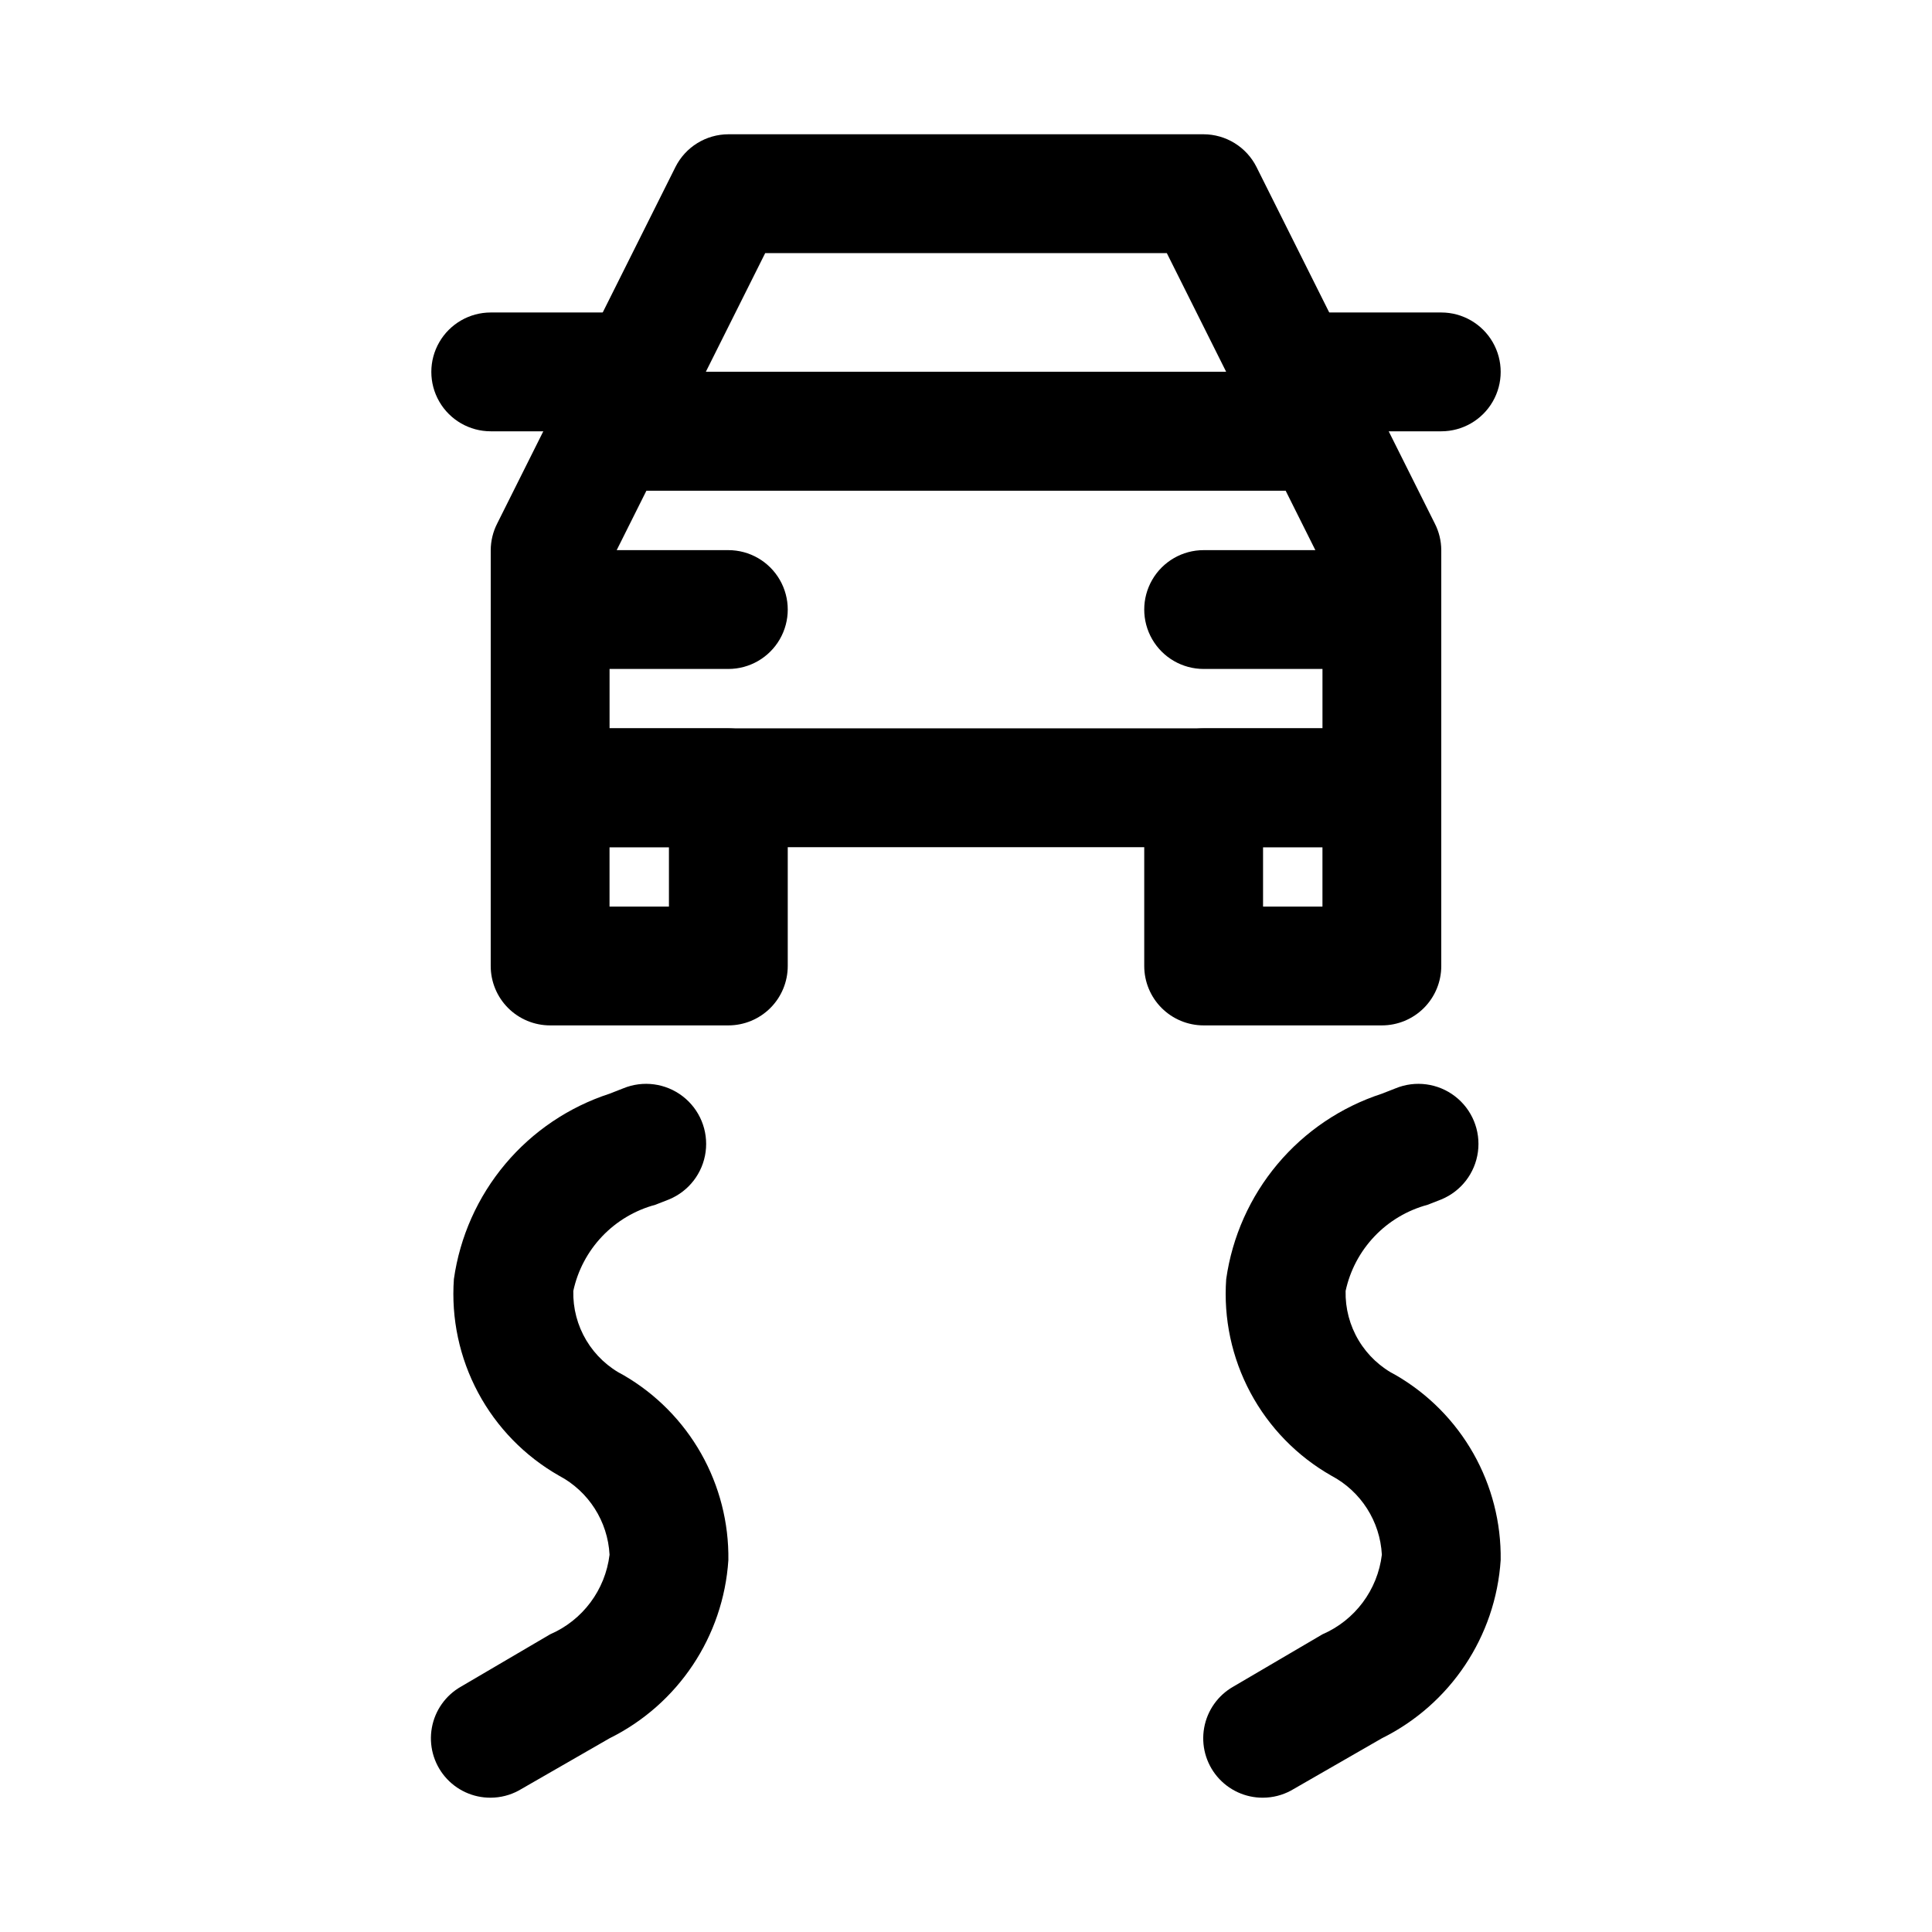<?xml version="1.0" encoding="UTF-8"?>
<!-- Uploaded to: SVG Repo, www.svgrepo.com, Generator: SVG Repo Mixer Tools -->
<svg fill="#000000" width="800px" height="800px" version="1.1" viewBox="144 144 512 512" xmlns="http://www.w3.org/2000/svg">
 <g>
  <path d="m494.46 274.05h-188.93c-5.457-0.016-10.516-2.859-13.371-7.508-2.856-4.652-3.098-10.449-0.641-15.32l31.488-62.977c1.309-2.598 3.309-4.781 5.781-6.309 2.473-1.527 5.32-2.344 8.23-2.352h125.95c2.906 0.008 5.754 0.824 8.227 2.352s4.477 3.711 5.785 6.309l31.488 62.977c2.453 4.871 2.211 10.668-0.645 15.32-2.852 4.648-7.914 7.492-13.371 7.508zm-163.42-31.488h137.92l-15.742-31.488h-106.43z"/>
  <path d="m510.21 368.51h-220.42c-4.176 0-8.18-1.66-11.133-4.613-2.953-2.953-4.609-6.957-4.609-11.133v-62.977c0.016-2.465 0.605-4.891 1.73-7.082l15.742-31.488h0.004c1.309-2.598 3.309-4.781 5.781-6.309 2.473-1.531 5.32-2.344 8.23-2.352h188.93c2.91 0.008 5.758 0.82 8.23 2.352 2.473 1.527 4.477 3.711 5.785 6.309l15.742 31.488c1.125 2.191 1.719 4.617 1.73 7.082v62.977c0 4.176-1.656 8.18-4.609 11.133-2.953 2.953-6.957 4.613-11.133 4.613zm-204.67-31.488h188.93v-43.453l-9.758-19.523h-169.41l-9.762 19.523z"/>
  <path d="m305.54 258.3h-31.488c-5.625 0-10.824-3-13.637-7.871-2.812-4.871-2.812-10.871 0-15.742s8.012-7.875 13.637-7.875h31.488c5.625 0 10.82 3.004 13.633 7.875s2.812 10.871 0 15.742c-2.812 4.871-8.008 7.871-13.633 7.871z"/>
  <path d="m337.02 321.28h-47.234c-5.625 0-10.82-3-13.633-7.871s-2.812-10.871 0-15.742c2.812-4.875 8.008-7.875 13.633-7.875h47.234c5.625 0 10.82 3 13.633 7.875 2.812 4.871 2.812 10.871 0 15.742s-8.008 7.871-13.633 7.871z"/>
  <path d="m510.21 321.28h-47.23c-5.625 0-10.824-3-13.637-7.871s-2.812-10.871 0-15.742c2.812-4.875 8.012-7.875 13.637-7.875h47.23c5.625 0 10.82 3 13.633 7.875 2.812 4.871 2.812 10.871 0 15.742s-8.008 7.871-13.633 7.871z"/>
  <path d="m525.95 258.3h-31.488c-5.621 0-10.82-3-13.633-7.871-2.812-4.871-2.812-10.871 0-15.742s8.012-7.875 13.633-7.875h31.488c5.625 0 10.824 3.004 13.637 7.875s2.812 10.871 0 15.742c-2.812 4.871-8.012 7.871-13.637 7.871z"/>
  <path d="m337.02 415.74h-47.234c-4.176 0-8.18-1.66-11.133-4.609-2.953-2.953-4.609-6.957-4.609-11.133v-47.234c0-4.176 1.656-8.18 4.609-11.133 2.953-2.953 6.957-4.609 11.133-4.609h47.234c4.176 0 8.18 1.656 11.133 4.609 2.953 2.953 4.609 6.957 4.609 11.133v47.234c0 4.176-1.656 8.18-4.609 11.133-2.953 2.949-6.957 4.609-11.133 4.609zm-31.488-31.488h15.742v-15.742h-15.742z"/>
  <path d="m510.21 415.74h-47.23c-4.176 0-8.184-1.66-11.133-4.609-2.953-2.953-4.613-6.957-4.613-11.133v-47.234c0-4.176 1.66-8.18 4.613-11.133 2.949-2.953 6.957-4.609 11.133-4.609h47.23c4.176 0 8.18 1.656 11.133 4.609 2.953 2.953 4.609 6.957 4.609 11.133v47.234c0 4.176-1.656 8.18-4.609 11.133-2.953 2.949-6.957 4.609-11.133 4.609zm-31.488-31.488h15.742v-15.742h-15.742z"/>
  <path d="m274.05 620.41c-4.684 0.035-9.137-2.019-12.152-5.598-3.016-3.582-4.281-8.316-3.453-12.926 0.824-4.609 3.66-8.609 7.734-10.918l23.613-13.855c8.625-3.734 14.617-11.766 15.746-21.094-0.469-8.848-5.551-16.801-13.383-20.941-9.09-5.172-16.527-12.809-21.461-22.031-4.93-9.223-7.152-19.652-6.406-30.082 1.594-11.227 6.301-21.781 13.594-30.465 7.293-8.684 16.875-15.145 27.656-18.656l3.621-1.418c5.258-2.164 11.273-1.359 15.777 2.113 4.508 3.473 6.816 9.082 6.062 14.719s-4.457 10.445-9.719 12.609l-3.621 1.418c-5.371 1.441-10.238 4.332-14.074 8.359-3.832 4.027-6.481 9.035-7.652 14.469-0.109 4.613 1.09 9.16 3.457 13.113 2.371 3.957 5.812 7.164 9.926 9.246 8.547 4.969 15.617 12.121 20.488 20.727 4.867 8.605 7.359 18.352 7.223 28.234-1.32 20.234-13.32 38.234-31.488 47.234l-24.09 13.855c-2.273 1.227-4.816 1.875-7.398 1.887z"/>
  <path d="m478.72 620.41c-4.68 0.035-9.133-2.019-12.152-5.598-3.016-3.582-4.281-8.316-3.453-12.926 0.824-4.609 3.66-8.609 7.734-10.918l23.613-13.855c8.625-3.734 14.617-11.766 15.746-21.094-0.469-8.848-5.551-16.801-13.383-20.941-9.09-5.172-16.527-12.809-21.461-22.031-4.93-9.223-7.152-19.652-6.406-30.082 1.594-11.227 6.305-21.781 13.594-30.465 7.293-8.684 16.875-15.145 27.656-18.656l3.621-1.418c5.258-2.164 11.273-1.359 15.777 2.113 4.508 3.473 6.816 9.082 6.062 14.719-0.754 5.637-4.457 10.445-9.719 12.609l-3.621 1.418c-5.367 1.441-10.238 4.332-14.07 8.359-3.836 4.027-6.484 9.035-7.656 14.469-0.109 4.613 1.09 9.16 3.461 13.113 2.367 3.957 5.809 7.164 9.922 9.246 8.547 4.969 15.617 12.121 20.488 20.727 4.867 8.605 7.363 18.352 7.223 28.234-1.32 20.234-13.32 38.234-31.488 47.234l-24.09 13.855c-2.273 1.227-4.812 1.875-7.398 1.887z"/>
 </g>
</svg>